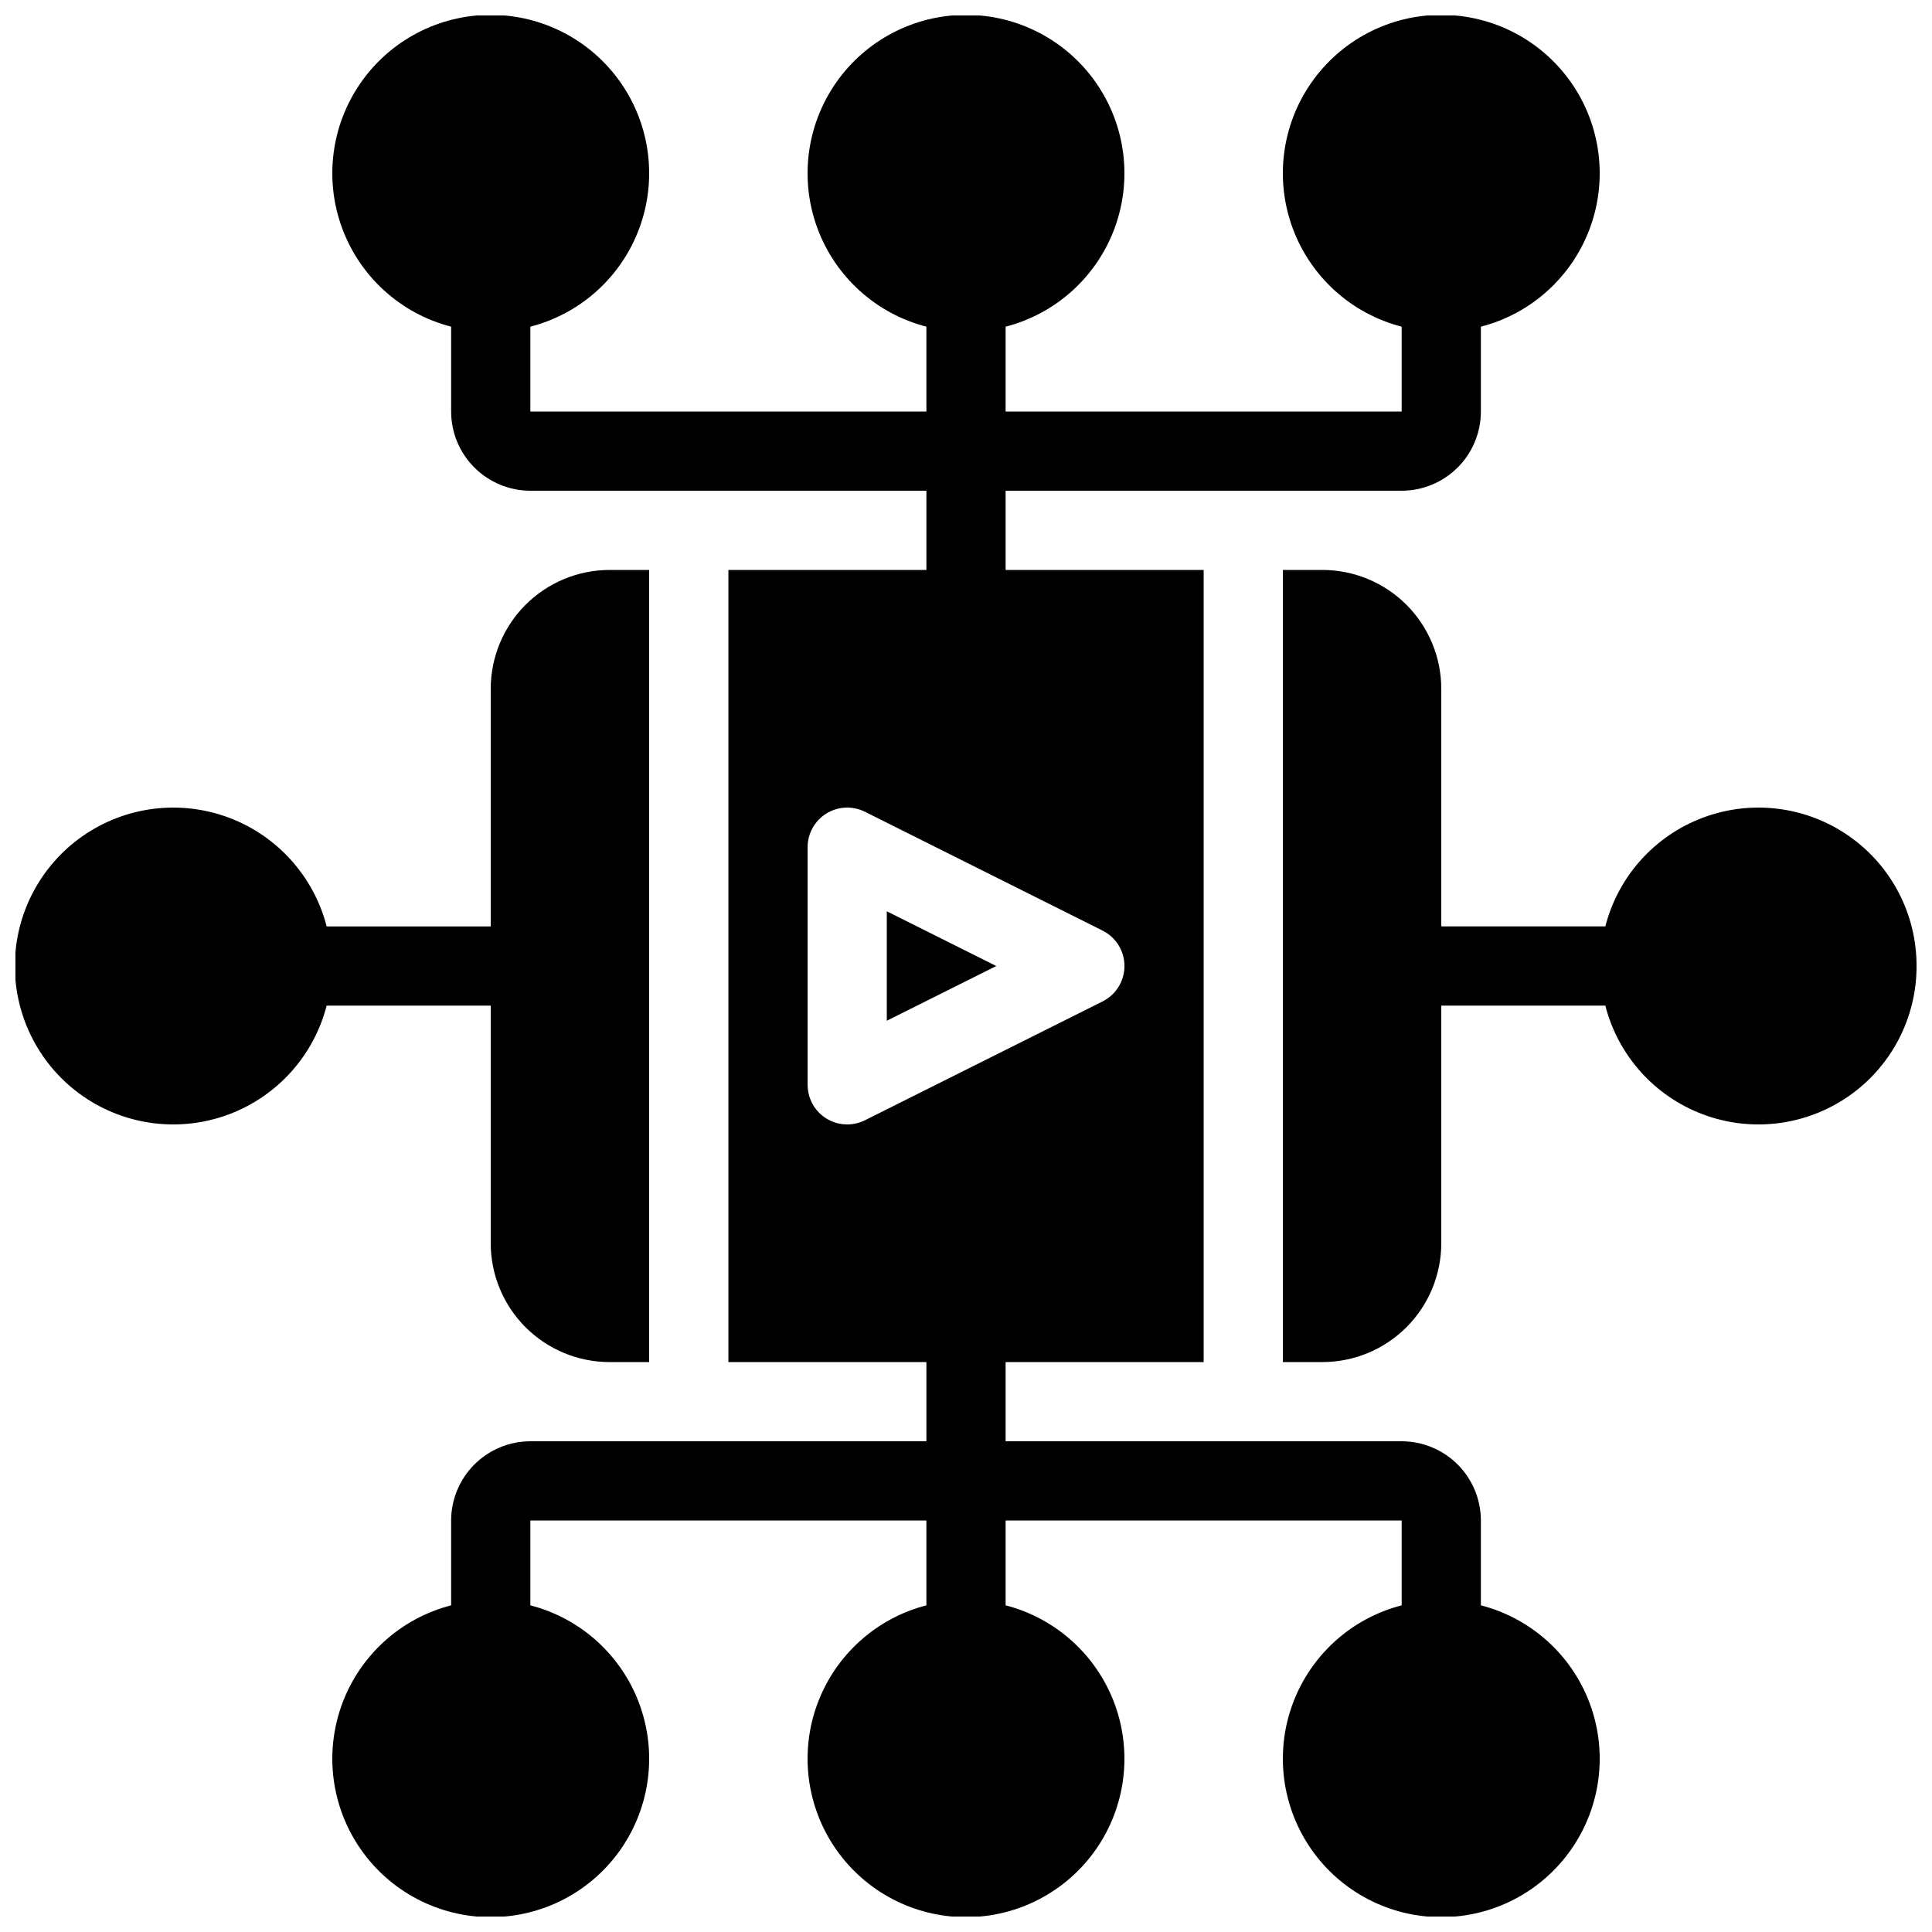 <?xml version="1.0" encoding="UTF-8"?>
<!-- Uploaded to: ICON Repo, www.iconrepo.com, Generator: ICON Repo Mixer Tools -->
<svg width="800px" height="800px" version="1.1" viewBox="144 144 512 512" xmlns="http://www.w3.org/2000/svg">
 <defs>
  <clipPath id="a">
   <path d="m148.09 148.09h503.81v503.81h-503.81z"/>
  </clipPath>
 </defs>
 <g clip-path="url(#a)">
  <path d="m536.45 569.43v-22.484c-0.004-5.562-2.219-10.898-6.152-14.836-3.938-3.934-9.273-6.148-14.84-6.156h-104.96v-20.992h52.48v-209.92h-52.48v-20.992h104.96c5.566-0.008 10.902-2.223 14.84-6.156 3.934-3.934 6.148-9.27 6.152-14.836v-22.484c13.309-3.434 24.09-13.164 28.871-26.051 4.777-12.887 2.949-27.293-4.902-38.574-7.848-11.281-20.719-18.008-34.465-18.008-13.742 0-26.613 6.727-34.461 18.008-7.852 11.281-9.68 25.688-4.902 38.574 4.781 12.887 15.562 22.617 28.867 26.051v22.484h-104.96v-22.484c13.305-3.434 24.086-13.164 28.867-26.051 4.777-12.887 2.949-27.293-4.898-38.574-7.852-11.281-20.723-18.008-34.465-18.008-13.746 0-26.617 6.727-34.465 18.008s-9.68 25.688-4.902 38.574c4.781 12.887 15.562 22.617 28.871 26.051v22.484h-104.96v-22.484c13.305-3.434 24.09-13.164 28.867-26.051s2.949-27.293-4.898-38.574c-7.848-11.281-20.723-18.008-34.465-18.008s-26.617 6.727-34.465 18.008c-7.848 11.281-9.68 25.688-4.898 38.574 4.777 12.887 15.559 22.617 28.867 26.051v22.484c0.004 5.566 2.219 10.902 6.156 14.836 3.934 3.934 9.27 6.148 14.836 6.156h104.96v20.992h-52.48v209.92h52.48v20.992h-104.96c-5.566 0.008-10.902 2.223-14.836 6.156-3.938 3.938-6.152 9.273-6.156 14.836v22.484c-13.309 3.434-24.09 13.168-28.867 26.051-4.781 12.887-2.949 27.293 4.898 38.578 7.848 11.281 20.723 18.004 34.465 18.004s26.617-6.723 34.465-18.004c7.848-11.285 9.676-25.691 4.898-38.578-4.777-12.883-15.562-22.617-28.867-26.051v-22.484h104.96v22.484c-13.309 3.434-24.09 13.168-28.871 26.051-4.777 12.887-2.945 27.293 4.902 38.578 7.848 11.281 20.719 18.004 34.465 18.004 13.742 0 26.613-6.723 34.465-18.004 7.848-11.285 9.676-25.691 4.898-38.578-4.781-12.883-15.562-22.617-28.867-26.051v-22.484h104.96v22.484c-13.305 3.434-24.086 13.168-28.867 26.051-4.777 12.887-2.949 27.293 4.902 38.578 7.848 11.281 20.719 18.004 34.461 18.004 13.746 0 26.617-6.723 34.465-18.004 7.852-11.285 9.68-25.691 4.902-38.578-4.781-12.883-15.562-22.617-28.871-26.051zm-167.93-127.44c-2.785 0-5.453-1.105-7.422-3.074s-3.074-4.641-3.074-7.422v-62.977c0-3.641 1.883-7.019 4.977-8.93 3.094-1.914 6.957-2.086 10.211-0.461l62.977 31.488c3.559 1.777 5.805 5.414 5.805 9.391 0 3.973-2.246 7.609-5.805 9.387l-62.977 31.488c-1.457 0.727-3.062 1.105-4.691 1.109zm283.39-41.984h-0.004c0.031 13.73-6.672 26.605-17.938 34.457-11.27 7.852-25.668 9.684-38.539 4.906-12.875-4.781-22.59-15.566-26-28.867h-43.477v62.977c-0.008 8.348-3.328 16.352-9.23 22.254-5.902 5.902-13.906 9.223-22.258 9.23h-10.496v-209.92h10.496c8.352 0.008 16.355 3.328 22.258 9.23 5.902 5.906 9.223 13.91 9.23 22.258v62.977h43.477c3.41-13.305 13.125-24.09 26-28.867 12.871-4.781 27.27-2.949 38.539 4.902 11.266 7.852 17.969 20.727 17.938 34.461zm-421.34 10.496c-3.434 13.305-13.164 24.086-26.051 28.867-12.887 4.777-27.293 2.949-38.574-4.898-11.281-7.852-18.008-20.723-18.008-34.465 0-13.746 6.727-26.617 18.008-34.465s25.688-9.68 38.574-4.902c12.887 4.781 22.617 15.562 26.051 28.871h43.477v-62.977c0.008-8.348 3.328-16.352 9.23-22.258 5.906-5.902 13.91-9.223 22.258-9.23h10.496v209.92h-10.496c-8.348-0.008-16.352-3.328-22.258-9.23-5.902-5.902-9.223-13.906-9.23-22.254v-62.977zm148.44-25 29.012 14.504-29.012 14.504z"/>
 </g>
</svg>
